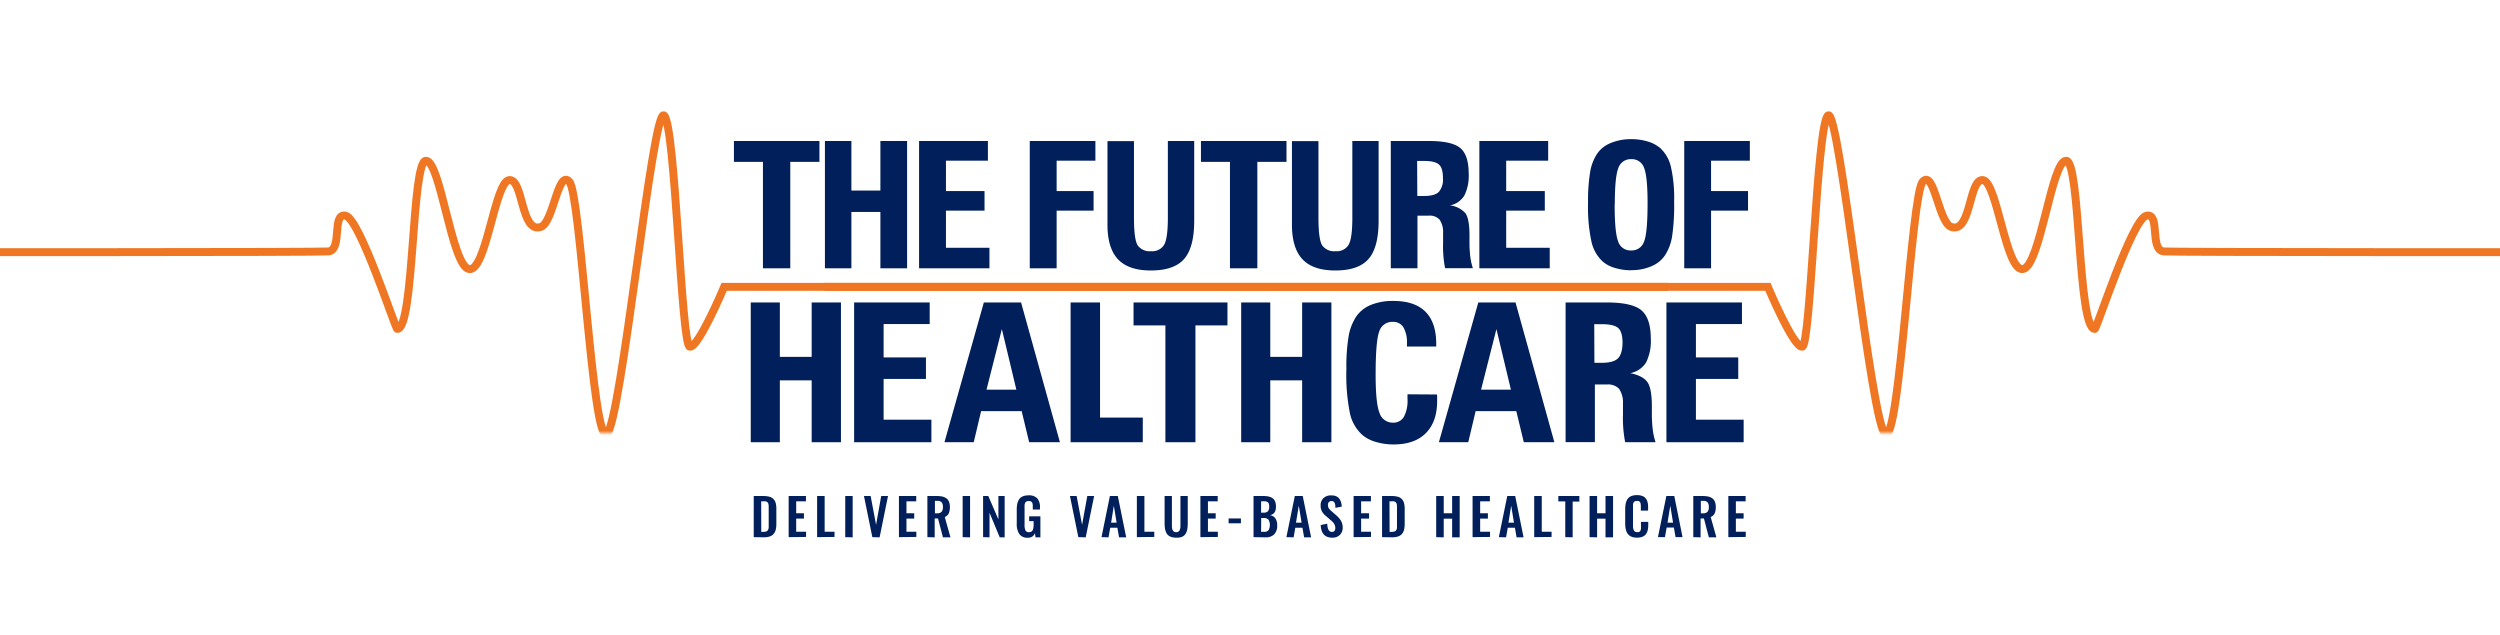 <svg id="Layer_1" data-name="Layer 1" xmlns="http://www.w3.org/2000/svg" xmlns:xlink="http://www.w3.org/1999/xlink" viewBox="0 0 630 159.91"><defs><style>.cls-1,.cls-4{fill:#fff;}.cls-1{stroke:#231f20;}.cls-1,.cls-14{stroke-miterlimit:10;}.cls-2{fill:url(#linear-gradient);}.cls-3{fill:url(#linear-gradient-2);}.cls-5{opacity:0.93;fill:url(#radial-gradient);}.cls-6{fill:url(#linear-gradient-3);}.cls-7{fill:url(#linear-gradient-4);}.cls-8{fill:url(#linear-gradient-5);}.cls-9{fill:url(#linear-gradient-6);}.cls-10{mask:url(#mask);}.cls-11{fill:#001f5b;}.cls-12{mask:url(#mask-2);}.cls-13{mask:url(#mask-3);}.cls-14{fill:none;stroke:#ef7622;stroke-width:2px;}.cls-15{mask:url(#mask-4);}</style><linearGradient id="linear-gradient" x1="172.22" y1="62" x2="-5.2" y2="62" gradientUnits="userSpaceOnUse"><stop offset="0" stop-color="#fff"/><stop offset="1"/></linearGradient><linearGradient id="linear-gradient-2" x1="434.84" y1="-37.73" x2="252.2" y2="-37.73" gradientTransform="translate(204.81 106.29)" xlink:href="#linear-gradient"/><radialGradient id="radial-gradient" cx="324.21" cy="115.25" r="104.7" gradientTransform="translate(-179.66 -9.42) scale(1.52 0.71)" gradientUnits="userSpaceOnUse"><stop offset="0"/><stop offset="1" stop-color="#fff"/></radialGradient><linearGradient id="linear-gradient-3" x1="203.44" y1="-37.14" x2="890.83" y2="-37.14" gradientTransform="matrix(1, 0, 0, -1, 0, 20.8)" gradientUnits="userSpaceOnUse"><stop offset="0.37" stop-color="#fff"/><stop offset="1"/></linearGradient><linearGradient id="linear-gradient-4" x1="185.33" y1="57.94" x2="442.78" y2="57.94" gradientUnits="userSpaceOnUse"><stop offset="0.14"/><stop offset="1" stop-color="#fff"/></linearGradient><linearGradient id="linear-gradient-5" x1="7.24" y1="-37.14" x2="694.63" y2="-37.14" gradientTransform="translate(-270.07 95.09)" xlink:href="#linear-gradient-3"/><linearGradient id="linear-gradient-6" x1="-10.87" y1="57.94" x2="246.58" y2="57.94" gradientTransform="matrix(1, 0, 0, -1, 196.09, 115.89)" xlink:href="#linear-gradient-4"/><mask id="mask" x="-18.84" y="6.36" width="669.75" height="117.84" maskUnits="userSpaceOnUse"><rect class="cls-1" x="-12.02" y="19.48" width="662.42" height="98.16"/><rect class="cls-2" x="-18.84" y="6.36" width="193.69" height="111.28"/><rect class="cls-3" x="442.97" y="12.92" width="199.39" height="111.28" transform="translate(1085.32 137.12) rotate(-180)"/></mask><mask id="mask-2" x="-8.87" y="-1.93" width="648.25" height="148.85" maskUnits="userSpaceOnUse"><rect class="cls-4" x="-8.87" y="25.52" width="648.25" height="83.59"/><ellipse class="cls-5" cx="313.89" cy="72.5" rx="159.39" ry="74.42"/></mask><mask id="mask-3" x="185.33" y="-7.19" width="721.44" height="130.28" maskUnits="userSpaceOnUse"><rect class="cls-6" x="203.44" y="-7.19" width="687.39" height="130.28"/><rect class="cls-7" x="185.33" y="13.54" width="257.45" height="88.81"/></mask><mask id="mask-4" x="-278.77" y="-7.19" width="721.44" height="130.28" maskUnits="userSpaceOnUse"><rect class="cls-8" x="-262.83" y="-7.19" width="687.39" height="130.28" transform="translate(161.74 115.89) rotate(-180)"/><rect class="cls-9" x="185.22" y="13.54" width="257.45" height="88.81" transform="translate(627.89 115.89) rotate(-180)"/></mask></defs><title>hc-secondref</title><g class="cls-10"><polygon class="cls-11" points="192.26 67.61 192.26 40.79 184.95 40.79 184.95 35.53 206.5 35.53 206.5 40.79 199.15 40.79 199.15 67.61 192.26 67.61"/><polygon class="cls-11" points="214.55 67.61 207.88 67.61 207.88 35.53 214.55 35.53 214.55 48.02 221.86 48.02 221.86 35.53 228.59 35.53 228.59 67.61 221.86 67.61 221.86 53.41 214.55 53.41 214.55 67.61"/><polygon class="cls-11" points="231.61 67.61 231.61 35.53 248.95 35.53 248.95 40.49 238.38 40.49 238.38 48.15 248.1 48.15 248.1 53.08 238.38 53.08 238.38 62.44 249.34 62.44 249.34 67.61 231.61 67.61"/><polygon class="cls-11" points="259.5 67.61 259.5 35.53 276.04 35.53 276.04 40.49 266.27 40.49 266.27 48.15 275.58 48.15 275.58 53.08 266.27 53.08 266.27 67.61 259.5 67.61"/><path class="cls-11" d="M300.94,35.53v20.1q0,6.74-2.55,9.64T290,68.16q-5.61,0-8.27-2.83t-2.65-8.77v-21h6.68V54.82q0,5.5.93,7a3.7,3.7,0,0,0,3.39,1.48,3.45,3.45,0,0,0,3.3-1.65q.92-1.65.92-6.81V35.53Z"/><polygon class="cls-11" points="309.95 67.61 309.95 40.79 302.64 40.79 302.64 35.53 324.2 35.53 324.2 40.79 316.85 40.79 316.85 67.61 309.95 67.61"/><path class="cls-11" d="M347.41,35.53v20.1q0,6.74-2.55,9.64t-8.37,2.89q-5.61,0-8.27-2.83t-2.65-8.77v-21h6.68V54.82q0,5.5.93,7a3.7,3.7,0,0,0,3.39,1.48,3.45,3.45,0,0,0,3.3-1.65q.92-1.65.92-6.81V35.53Z"/><path class="cls-11" d="M357.16,49.39h1.65q2.7,0,3.75-1a4.87,4.87,0,0,0,1.06-3.57q0-2.46-1-3.36t-3.72-.9h-1.78ZM360,35.53q5.89,0,8,1.78t2.11,6.46A11.14,11.14,0,0,1,369,49.3a5.48,5.48,0,0,1-3.6,2.46,6.15,6.15,0,0,1,3.91,2q1,1.45,1,5.58c0,.17,0,.44,0,.8s0,.63,0,.81a29.41,29.41,0,0,0,.21,3.77,15,15,0,0,0,.64,2.86h-7a28.62,28.62,0,0,1-.5-6.35q0-1.63,0-2.52a5.53,5.53,0,0,0-.89-3.37,3.44,3.44,0,0,0-2.76-1h-2.81V67.61h-6.72V35.53Z"/><polygon class="cls-11" points="372.8 67.61 372.8 35.53 390.14 35.53 390.14 40.49 379.56 40.49 379.56 48.15 389.29 48.15 389.29 53.08 379.56 53.08 379.56 62.44 390.53 62.44 390.53 67.61 372.8 67.61"/><path class="cls-11" d="M406.89,51.5q0,7.09.89,9.35A3.21,3.21,0,0,0,411,63.11a3.28,3.28,0,0,0,3.29-2.19q.9-2.19.9-9.76,0-6.7-.89-8.87a3.21,3.21,0,0,0-3.21-2.18,3.26,3.26,0,0,0-3.26,2.22q-.9,2.22-.9,9.16m4.17,16.62a14.1,14.1,0,0,1-4.14-.59,8.12,8.12,0,0,1-3.07-1.61,9.63,9.63,0,0,1-2.84-5,41,41,0,0,1-.86-9.72,45.06,45.06,0,0,1,.52-7.81,12,12,0,0,1,1.72-4.57,7.46,7.46,0,0,1,3.4-2.74,13.15,13.15,0,0,1,5.23-1,14.1,14.1,0,0,1,4.21.6,8.57,8.57,0,0,1,3.13,1.66A9.3,9.3,0,0,1,421.06,42a35.46,35.46,0,0,1,.82,8.78,53.69,53.69,0,0,1-.52,8.86,12.35,12.35,0,0,1-1.76,4.67,7.65,7.65,0,0,1-3.41,2.77,12.56,12.56,0,0,1-5.13,1"/><polygon class="cls-11" points="424.43 67.61 424.43 35.53 440.96 35.53 440.96 40.49 431.19 40.49 431.19 48.15 440.5 48.15 440.5 53.08 431.19 53.08 431.19 67.61 424.43 67.61"/><polygon class="cls-11" points="196.52 111.44 189.19 111.44 189.19 76.22 196.52 76.22 196.52 89.93 204.54 89.93 204.54 76.22 211.92 76.22 211.92 111.44 204.54 111.44 204.54 95.85 196.52 95.85 196.52 111.44"/><polygon class="cls-11" points="215.24 111.44 215.24 76.22 234.28 76.22 234.28 81.66 222.67 81.66 222.67 90.07 233.34 90.07 233.34 95.49 222.67 95.49 222.67 105.76 234.71 105.76 234.71 111.44 215.24 111.44"/><path class="cls-11" d="M248.6,98.19h7.52l-3.65-15.26Zm10.75,13.25-1.89-7.83H247.24l-1.86,7.83H238l9.93-35.22h9.38l9.79,35.22Z"/><polygon class="cls-11" points="269.79 111.44 269.79 76.22 277.21 76.22 277.21 105.23 287.98 105.23 287.98 111.44 269.79 111.44"/><polygon class="cls-11" points="293.68 111.44 293.68 82 285.65 82 285.65 76.22 309.32 76.22 309.32 82 301.25 82 301.25 111.44 293.68 111.44"/><polygon class="cls-11" points="320.11 111.44 312.78 111.44 312.78 76.22 320.11 76.22 320.11 89.93 328.14 89.93 328.14 76.22 335.51 76.22 335.51 111.44 328.14 111.44 328.14 95.85 320.11 95.85 320.11 111.44"/><path class="cls-11" d="M362.1,99.41a4.79,4.79,0,0,1,.06.62q0,.34,0,1,0,5.25-2.84,8.11T351.21,112a15.5,15.5,0,0,1-4.55-.65,9,9,0,0,1-3.38-1.77,10.31,10.31,0,0,1-3.08-5.35A49,49,0,0,1,339.29,93a46.6,46.6,0,0,1,.56-8.26,13.14,13.14,0,0,1,1.87-4.9,8.24,8.24,0,0,1,3.74-3,14.38,14.38,0,0,1,5.7-1q5.35,0,8.06,2.72t2.71,8.09v.67h-7.38v-.67a7.78,7.78,0,0,0-.87-4.14A3,3,0,0,0,351,81.11a3.4,3.4,0,0,0-3.41,2.36q-.93,2.37-.93,11,0,7.24,1,9.64a3.48,3.48,0,0,0,3.47,2.4A3,3,0,0,0,353.8,105a8.62,8.62,0,0,0,.89-4.42q0-.19,0-.59t0-.63Z"/><path class="cls-11" d="M373.23,98.19h7.52l-3.65-15.26ZM384,111.44l-1.89-7.83H371.86L370,111.44h-7.4l9.93-35.22h9.38l9.79,35.22Z"/><path class="cls-11" d="M401.79,91.43h1.81q3,0,4.12-1.12t1.16-3.92q0-2.7-1.05-3.69t-4.08-1h-2Zm3.08-15.21q6.47,0,8.79,2T416,85.27a12.24,12.24,0,0,1-1.18,6.06,6,6,0,0,1-4,2.7q3.15.65,4.3,2.23t1.15,6.13c0,.19,0,.49,0,.88s0,.69,0,.88a32.48,32.48,0,0,0,.23,4.14,16.54,16.54,0,0,0,.7,3.14h-7.66a31.48,31.48,0,0,1-.55-7q0-1.79,0-2.77a6.08,6.08,0,0,0-1-3.7,3.78,3.78,0,0,0-3-1.07h-3.08v14.52h-7.38V76.22Z"/><polygon class="cls-11" points="419.94 111.44 419.94 76.22 438.97 76.22 438.97 81.66 427.37 81.66 427.37 90.07 438.04 90.07 438.04 95.49 427.37 95.49 427.37 105.76 439.4 105.76 439.4 111.44 419.94 111.44"/><g class="cls-12"><g class="cls-13"><path class="cls-14" d="M207.77,72.29H445.51s6.5,15.49,8.67,15.08,3.61-56.25,6.5-58.29,10.84,78.26,14.45,80.3,6.5-60.33,9.39-63.59,4,10.38,7.23,11.41c5.06,1.63,4.34-12.23,7.95-11.82s5.78,23.23,10.12,22.42S517,40.5,520.66,40.5s2.89,42.39,7.23,42.39c.48,0,9.39-27.72,13-28.53s.72,8.56,4.34,9,361.54,0,361.54,0"/></g><g class="cls-15"><path class="cls-14" d="M420.23,72.29H182.49s-6.5,15.49-8.67,15.08-3.61-56.25-6.5-58.29-10.84,78.26-14.45,80.3-6.5-60.33-9.39-63.59-4,10.38-7.23,11.41c-5.06,1.63-4.34-12.23-7.95-11.82s-5.78,23.23-10.12,22.42S111,40.5,107.34,40.5s-2.89,42.39-7.23,42.39c-.48,0-9.39-27.72-13-28.53s-.72,8.56-4.34,9-361.54,0-361.54,0"/></g></g></g><path class="cls-11" d="M189.94,135.36V125h2.42a5.64,5.64,0,0,1,1.58.19,2.23,2.23,0,0,1,1,.6,2.32,2.32,0,0,1,.54,1,5.69,5.69,0,0,1,.16,1.46V132a6,6,0,0,1-.16,1.51,2.59,2.59,0,0,1-.54,1.05,2.18,2.18,0,0,1-1,.64,4.93,4.93,0,0,1-1.53.2Zm1.9-1.33h.54a2.22,2.22,0,0,0,.5-.05,1.8,1.8,0,0,0,.36-.12.58.58,0,0,0,.24-.23,1.68,1.68,0,0,0,.15-.29,1.64,1.64,0,0,0,.08-.4q0-.27,0-.46c0-.13,0-.31,0-.56v-3.81c0-.25,0-.44,0-.6a3.14,3.14,0,0,0-.06-.46.93.93,0,0,0-.14-.35.95.95,0,0,0-.62-.37,3.19,3.19,0,0,0-.55,0h-.52Z"/><path class="cls-11" d="M198.74,135.36V125h4.36v1.34h-2.46v3h1.95v1.34h-1.95V134h2.49v1.31Z"/><path class="cls-11" d="M205.91,135.36V125h1.9V134h2.49v1.31Z"/><path class="cls-11" d="M213,135.36V125h1.87v10.41Z"/><path class="cls-11" d="M219.83,135.36,217.72,125h1.68l1.37,7.25,1.29-7.25h1.72l-2.12,10.41Z"/><path class="cls-11" d="M226.53,135.36V125h4.36v1.34h-2.46v3h1.95v1.34h-1.95V134h2.49v1.31Z"/><path class="cls-11" d="M233.7,135.36V125h2.39a6.41,6.41,0,0,1,1.41.14,2.79,2.79,0,0,1,1,.45,1.91,1.91,0,0,1,.65.86,3.59,3.59,0,0,1,.22,1.33,3.79,3.79,0,0,1-.29,1.6,1.79,1.79,0,0,1-1,.9l1.44,5.13h-1.9l-1.24-4.75h-.84v4.75Zm1.9-6h.46a1.64,1.64,0,0,0,1.2-.36,1.71,1.71,0,0,0,.35-1.22,1.85,1.85,0,0,0-.31-1.2,1.44,1.44,0,0,0-1.13-.36h-.57Z"/><path class="cls-11" d="M242.59,135.36V125h1.87v10.41Z"/><path class="cls-11" d="M247.74,135.36V125h1.31l2.55,5.9V125h1.57v10.41h-1.24l-2.57-6.2v6.2Z"/><path class="cls-11" d="M259,135.5a2.41,2.41,0,0,1-2.13-.92,4.65,4.65,0,0,1-.65-2.69V128.5a7.37,7.37,0,0,1,.14-1.55,3.23,3.23,0,0,1,.47-1.14,2,2,0,0,1,.92-.73,3.71,3.71,0,0,1,1.43-.25,2.83,2.83,0,0,1,2.22.76,3.37,3.37,0,0,1,.67,2.3v.51h-1.81v-.54c0-.23,0-.42,0-.56a2.41,2.41,0,0,0-.08-.44.79.79,0,0,0-.17-.34.84.84,0,0,0-.31-.19,1.33,1.33,0,0,0-.48-.07,1.23,1.23,0,0,0-.38.05,1.06,1.06,0,0,0-.28.13.63.63,0,0,0-.19.22,1.52,1.52,0,0,0-.12.28,1.91,1.91,0,0,0-.06.35c0,.14,0,.27,0,.38s0,.25,0,.42v4.2a3.08,3.08,0,0,0,.23,1.38.91.91,0,0,0,.89.44,1.14,1.14,0,0,0,.57-.13.88.88,0,0,0,.36-.39,2.08,2.08,0,0,0,.18-.6,5.3,5.3,0,0,0,.05-.81v-.85h-1.12v-1.22h2.83v5.29h-1.23l-.14-1.05A1.75,1.75,0,0,1,259,135.5Z"/><path class="cls-11" d="M271.74,135.36,269.63,125h1.68l1.37,7.25L274,125h1.72l-2.12,10.41Z"/><path class="cls-11" d="M277.58,135.36,279.69,125h2l2.11,10.41H282l-.42-2.42h-1.8l-.43,2.42Zm2.42-3.65h1.39l-.7-4.28Z"/><path class="cls-11" d="M286.49,135.36V125h1.9V134h2.49v1.31Z"/><path class="cls-11" d="M296.42,135.49a4,4,0,0,1-1.21-.16,2.27,2.27,0,0,1-.84-.46,2.11,2.11,0,0,1-.53-.76,4,4,0,0,1-.28-1,8.71,8.71,0,0,1-.08-1.25V125h1.84v7.11q0,.36,0,.62a3.76,3.76,0,0,0,.08.54,1.29,1.29,0,0,0,.18.45.9.9,0,0,0,.32.28,1.13,1.13,0,0,0,1,0,.85.85,0,0,0,.31-.28,1.43,1.43,0,0,0,.18-.45,3.2,3.2,0,0,0,.08-.54q0-.26,0-.63V125h1.84v6.91a8.71,8.71,0,0,1-.08,1.25,4,4,0,0,1-.28,1,2.13,2.13,0,0,1-.52.76,2.25,2.25,0,0,1-.84.46A4,4,0,0,1,296.42,135.49Z"/><path class="cls-11" d="M302.5,135.36V125h4.36v1.34h-2.46v3h1.95v1.34h-1.95V134h2.49v1.31Z"/><path class="cls-11" d="M309.61,131.87v-1.22h3.1v1.22Z"/><path class="cls-11" d="M315.89,135.36V125h2.55a5.42,5.42,0,0,1,1.26.13,2.72,2.72,0,0,1,1,.43,1.83,1.83,0,0,1,.63.83,3.34,3.34,0,0,1,.21,1.27q0,1.93-1.53,2.15a2.1,2.1,0,0,1,1.38.81,3,3,0,0,1,.46,1.77,3.09,3.09,0,0,1-.74,2.25,2.9,2.9,0,0,1-2.18.77Zm1.9-6.17h.59a1.49,1.49,0,0,0,1.15-.36,1.82,1.82,0,0,0,.31-1.2,2.06,2.06,0,0,0-.1-.71.78.78,0,0,0-.35-.41,1.54,1.54,0,0,0-.54-.18,5.62,5.62,0,0,0-.79,0h-.26Zm0,4.83h.7a1.46,1.46,0,0,0,1.17-.39,2.74,2.74,0,0,0,0-2.67,1.56,1.56,0,0,0-1.23-.42h-.6Z"/><path class="cls-11" d="M324.17,135.36,326.29,125h2l2.11,10.41h-1.76l-.42-2.42h-1.8l-.43,2.42Zm2.42-3.65H328l-.7-4.28Z"/><path class="cls-11" d="M335.71,135.49q-2.75,0-2.89-3.18l1.65-.34q.06,2.07,1.18,2.07a.77.77,0,0,0,.64-.26,1.1,1.1,0,0,0,.21-.71,2,2,0,0,0-.16-.79,2.15,2.15,0,0,0-.36-.59,7.91,7.91,0,0,0-.59-.57L334,129.92a3.82,3.82,0,0,1-.9-1.1,3.06,3.06,0,0,1-.3-1.42,2.46,2.46,0,0,1,.71-1.88,2.78,2.78,0,0,1,2-.68,3.07,3.07,0,0,1,1,.14,2.12,2.12,0,0,1,.72.4,2,2,0,0,1,.48.62,3.32,3.32,0,0,1,.29.77,5.9,5.9,0,0,1,.13.89l-1.62.32c0-.21,0-.39,0-.55a3,3,0,0,0-.1-.47,1.2,1.2,0,0,0-.18-.39.76.76,0,0,0-.3-.23.83.83,0,0,0-.43-.07.88.88,0,0,0-.64.28,1,1,0,0,0-.22.68,1.56,1.56,0,0,0,.2.83,3.14,3.14,0,0,0,.62.69l1.36,1.18a7.11,7.11,0,0,1,.59.6,5,5,0,0,1,.48.66,3,3,0,0,1,.35.82,3.66,3.66,0,0,1,.12.94,2.48,2.48,0,0,1-.72,1.85A2.57,2.57,0,0,1,335.71,135.49Z"/><path class="cls-11" d="M341.11,135.36V125h4.36v1.34H343v3H345v1.34H343V134h2.49v1.31Z"/><path class="cls-11" d="M348.28,135.36V125h2.42a5.64,5.64,0,0,1,1.58.19,2.23,2.23,0,0,1,1,.6,2.31,2.31,0,0,1,.54,1,5.69,5.69,0,0,1,.16,1.46V132a6,6,0,0,1-.16,1.51,2.59,2.59,0,0,1-.54,1.05,2.17,2.17,0,0,1-1,.64,4.93,4.93,0,0,1-1.53.2Zm1.9-1.33h.54a2.22,2.22,0,0,0,.5-.05,1.82,1.82,0,0,0,.36-.12.58.58,0,0,0,.24-.23,1.76,1.76,0,0,0,.15-.29,1.64,1.64,0,0,0,.07-.4c0-.18,0-.33,0-.46s0-.31,0-.56v-3.81c0-.25,0-.44,0-.6a3.22,3.22,0,0,0-.06-.46.92.92,0,0,0-.14-.35,1,1,0,0,0-.24-.23,1,1,0,0,0-.38-.14,3.18,3.18,0,0,0-.55,0h-.52Z"/><path class="cls-11" d="M361.92,135.36V125h1.9v4.35h2.12V125h1.9v10.41h-1.9v-4.71h-2.12v4.71Z"/><path class="cls-11" d="M371.09,135.36V125h4.36v1.34H373v3h1.95v1.34H373V134h2.49v1.31Z"/><path class="cls-11" d="M377.71,135.36,379.83,125h2l2.11,10.41h-1.76l-.42-2.42h-1.8l-.43,2.42Zm2.42-3.65h1.39l-.7-4.28Z"/><path class="cls-11" d="M386.62,135.36V125h1.9V134H391v1.31Z"/><path class="cls-11" d="M394.45,135.36v-9H392.7V125H398v1.4h-1.69v9Z"/><path class="cls-11" d="M400.57,135.36V125h1.9v4.35h2.12V125h1.9v10.41h-1.9v-4.71h-2.12v4.71Z"/><path class="cls-11" d="M412.53,135.49a3.8,3.8,0,0,1-1.19-.17,2.37,2.37,0,0,1-.85-.47,2.31,2.31,0,0,1-.55-.75,3.6,3.6,0,0,1-.3-1,7.1,7.1,0,0,1-.09-1.15v-3.63a7.35,7.35,0,0,1,.09-1.2,3.8,3.8,0,0,1,.3-1,2.13,2.13,0,0,1,.54-.74,2.4,2.4,0,0,1,.85-.45,3.93,3.93,0,0,1,1.19-.16,3.79,3.79,0,0,1,1.33.21,2,2,0,0,1,.87.61,2.55,2.55,0,0,1,.46.94,4.84,4.84,0,0,1,.14,1.25v.89h-1.83v-.88a4.34,4.34,0,0,0-.08-1,.79.79,0,0,0-.8-.56h-.1a1.38,1.38,0,0,0-.42.06.66.66,0,0,0-.29.18,1.13,1.13,0,0,0-.18.26,1.25,1.25,0,0,0-.1.36c0,.15,0,.29,0,.41s0,.29,0,.48v4.41a2.73,2.73,0,0,0,.23,1.31.87.87,0,0,0,.82.39,1.23,1.23,0,0,0,.35,0,.92.92,0,0,0,.26-.12.57.57,0,0,0,.18-.21,1.59,1.59,0,0,0,.11-.25,1.57,1.57,0,0,0,.06-.32c0-.14,0-.26,0-.35s0-.23,0-.4v-.93h1.83v.85a6.1,6.1,0,0,1-.08,1,3.33,3.33,0,0,1-.28.87,2.06,2.06,0,0,1-.51.68,2.24,2.24,0,0,1-.8.42A3.81,3.81,0,0,1,412.53,135.49Z"/><path class="cls-11" d="M417.8,135.36,419.92,125h2L424,135.36h-1.76l-.42-2.42H420l-.43,2.42Zm2.42-3.65h1.39l-.7-4.28Z"/><path class="cls-11" d="M426.71,135.36V125h2.39a6.4,6.4,0,0,1,1.41.14,2.78,2.78,0,0,1,1,.45,1.91,1.91,0,0,1,.65.86,3.59,3.59,0,0,1,.22,1.33,3.78,3.78,0,0,1-.29,1.6,1.79,1.79,0,0,1-1,.9l1.44,5.13h-1.9l-1.24-4.75h-.84v4.75Zm1.9-6h.46a1.64,1.64,0,0,0,1.2-.36,1.7,1.7,0,0,0,.35-1.22,1.85,1.85,0,0,0-.31-1.2,1.44,1.44,0,0,0-1.13-.36h-.57Z"/><path class="cls-11" d="M435.54,135.36V125h4.36v1.34h-2.46v3h1.95v1.34h-1.95V134h2.49v1.31Z"/></svg>